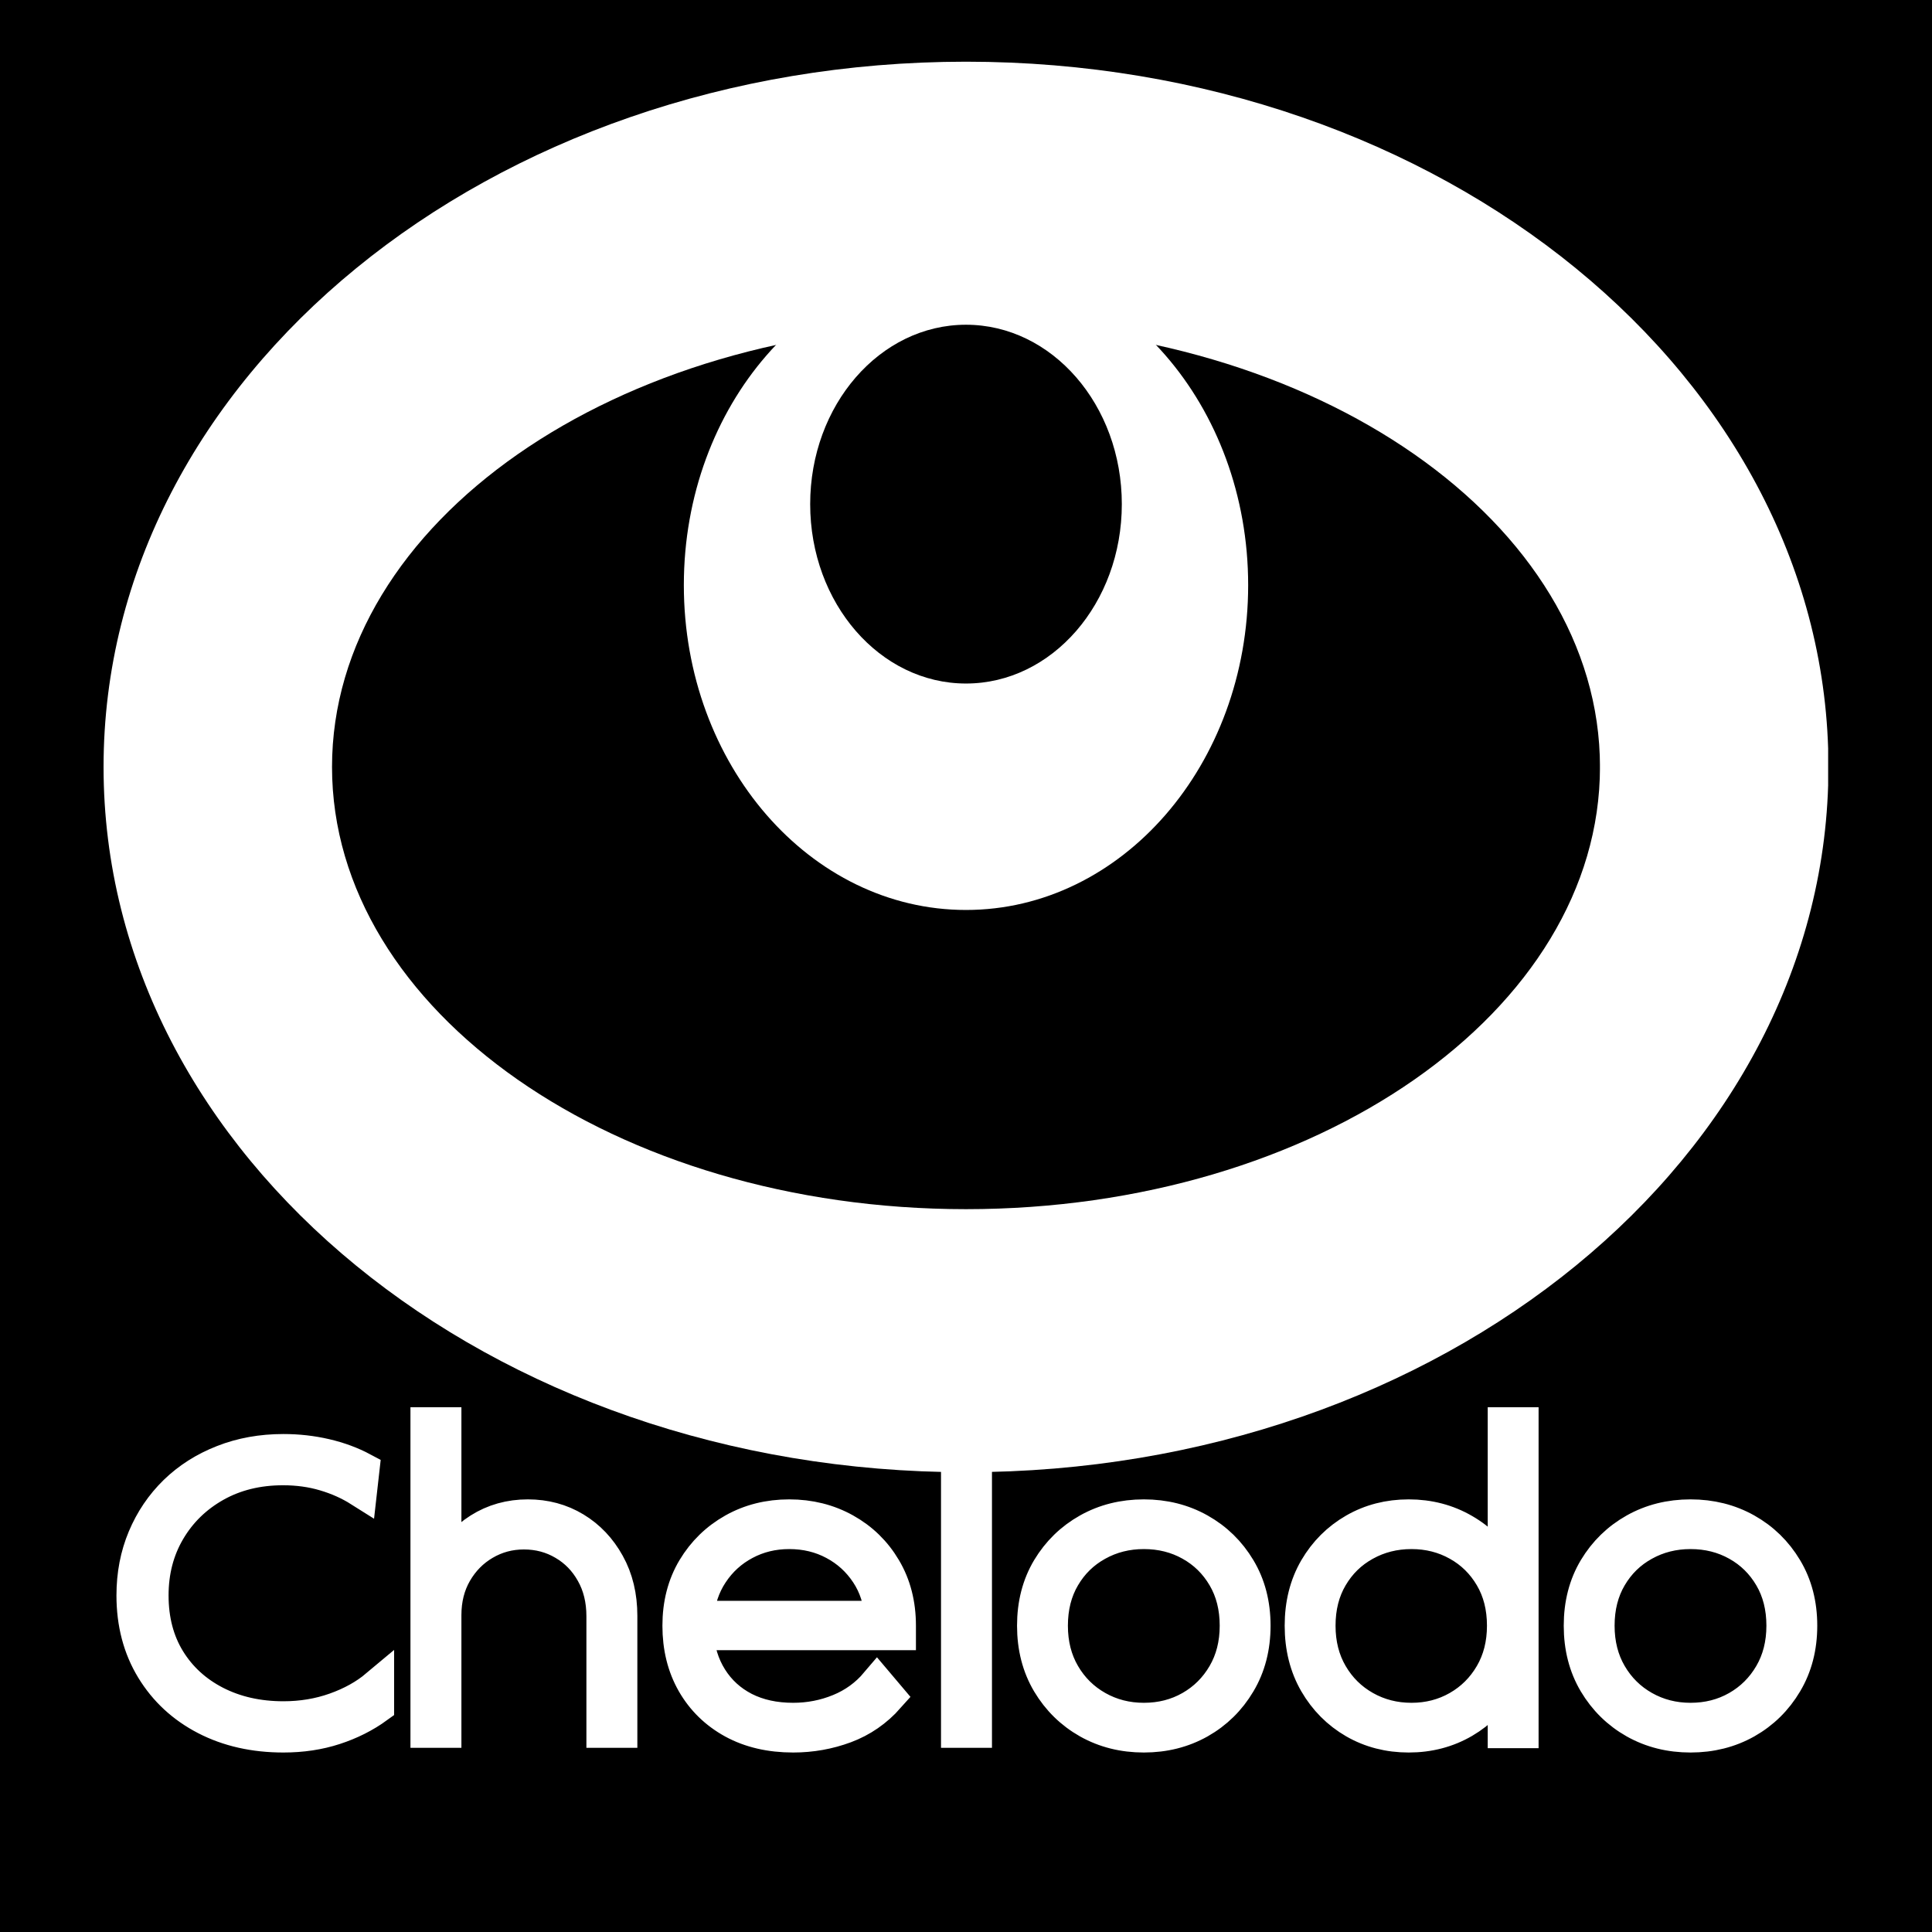 <svg xmlns="http://www.w3.org/2000/svg" xmlns:xlink="http://www.w3.org/1999/xlink" width="1080" zoomAndPan="magnify" viewBox="0 0 810 810" height="1080" preserveAspectRatio="xMidYMid meet" version="1.0"><defs><g/><clipPath id="41c5682de5"><path d="M 43.418 25.867 L 767 25.867 L 767 617.234 L 43.418 617.234 Z M 43.418 25.867 " clip-rule="nonzero"/></clipPath><clipPath id="68e9e27f7f"><path d="M 405 25.867 C 205.305 25.867 43.418 158.246 43.418 321.551 C 43.418 484.852 205.305 617.234 405 617.234 C 604.695 617.234 766.582 484.852 766.582 321.551 C 766.582 158.246 604.695 25.867 405 25.867 Z M 405 25.867 " clip-rule="nonzero"/></clipPath><clipPath id="226616021a"><path d="M 139.203 136.148 L 671 136.148 L 671 506.949 L 139.203 506.949 Z M 139.203 136.148 " clip-rule="nonzero"/></clipPath><clipPath id="8a1a9fc726"><path d="M 405 136.148 C 258.203 136.148 139.203 219.156 139.203 321.551 C 139.203 423.941 258.203 506.949 405 506.949 C 551.797 506.949 670.797 423.941 670.797 321.551 C 670.797 219.156 551.797 136.148 405 136.148 Z M 405 136.148 " clip-rule="nonzero"/></clipPath><clipPath id="9df38911ef"><path d="M 286.703 109.113 L 523.297 109.113 L 523.297 381.75 L 286.703 381.75 Z M 286.703 109.113 " clip-rule="nonzero"/></clipPath><clipPath id="7d6fe5c558"><path d="M 405 109.113 C 339.668 109.113 286.703 170.09 286.703 245.312 C 286.703 320.531 339.668 381.508 405 381.508 C 470.332 381.508 523.297 320.531 523.297 245.312 C 523.297 170.09 470.332 109.113 405 109.113 Z M 405 109.113 " clip-rule="nonzero"/></clipPath><clipPath id="a2047a81b2"><path d="M 339.672 136.148 L 470.328 136.148 L 470.328 286.707 L 339.672 286.707 Z M 339.672 136.148 " clip-rule="nonzero"/></clipPath><clipPath id="c98fbb22aa"><path d="M 405 136.148 C 368.922 136.148 339.672 169.824 339.672 211.359 C 339.672 252.898 368.922 286.57 405 286.57 C 441.078 286.57 470.328 252.898 470.328 211.359 C 470.328 169.824 441.078 136.148 405 136.148 Z M 405 136.148 " clip-rule="nonzero"/></clipPath></defs><rect x="-81" width="972" fill="#ffffff" y="-81" height="972" fill-opacity="1"/><rect x="-81" width="972" fill="#000000" y="-81" height="972" fill-opacity="1"/><g clip-path="url(#41c5682de5)"><g clip-path="url(#68e9e27f7f)"><path fill="#ffffff" d="M 43.418 25.867 L 766.457 25.867 L 766.457 617.234 L 43.418 617.234 Z M 43.418 25.867 " fill-opacity="1" fill-rule="nonzero"/></g></g><g clip-path="url(#226616021a)"><g clip-path="url(#8a1a9fc726)"><path fill="#000000" d="M 139.203 136.148 L 670.777 136.148 L 670.777 506.949 L 139.203 506.949 Z M 139.203 136.148 " fill-opacity="1" fill-rule="nonzero"/></g></g><g clip-path="url(#9df38911ef)"><g clip-path="url(#7d6fe5c558)"><path fill="#ffffff" d="M 286.703 109.113 L 523.297 109.113 L 523.297 381.75 L 286.703 381.75 Z M 286.703 109.113 " fill-opacity="1" fill-rule="nonzero"/></g></g><g clip-path="url(#a2047a81b2)"><g clip-path="url(#c98fbb22aa)"><path fill="#000000" d="M 339.672 136.148 L 470.328 136.148 L 470.328 286.707 L 339.672 286.707 Z M 339.672 136.148 " fill-opacity="1" fill-rule="nonzero"/></g></g><path stroke-linecap="butt" transform="matrix(1.063, 0, 0, 1.063, 45.233, 586.404)" fill="none" stroke-linejoin="miter" d="M 69.237 132.858 C 57.739 132.858 47.546 130.558 38.65 125.961 C 29.758 121.36 22.773 114.893 17.691 106.556 C 12.613 98.215 10.073 88.565 10.073 77.597 C 10.073 69.41 11.529 61.855 14.431 54.933 C 17.338 48.01 21.42 41.984 26.675 36.854 C 31.955 31.728 38.22 27.748 45.474 24.915 C 52.724 22.06 60.646 20.635 69.237 20.635 C 74.921 20.635 80.429 21.252 85.761 22.49 C 91.093 23.729 95.984 25.536 100.43 27.91 L 99.519 35.983 C 95.275 33.304 90.612 31.221 85.533 29.729 C 80.455 28.215 74.973 27.454 69.086 27.454 C 59.029 27.454 50.096 29.656 42.288 34.05 C 34.483 38.449 28.354 44.423 23.908 51.978 C 19.462 59.533 17.239 68.073 17.239 77.597 C 17.239 87.327 19.462 95.815 23.908 103.069 C 28.354 110.293 34.509 115.93 42.365 119.972 C 50.251 124.013 59.205 126.034 69.237 126.034 C 76.49 126.034 83.31 124.899 89.704 122.625 C 96.12 120.35 101.617 117.293 106.192 113.453 L 106.192 121.371 C 101.213 124.987 95.616 127.802 89.399 129.827 C 83.211 131.848 76.49 132.858 69.237 132.858 Z M 126.027 130.999 L 126.027 10.059 L 132.736 10.059 L 132.736 66.57 L 133.644 66.57 C 136.653 60.253 140.971 55.315 146.608 51.75 C 152.241 48.186 158.583 46.408 165.634 46.408 C 172.454 46.408 178.609 48.061 184.091 51.372 C 189.574 54.683 193.943 59.294 197.206 65.206 C 200.487 71.093 202.13 77.913 202.13 85.67 L 202.13 130.999 L 195.424 130.999 L 195.424 85.824 C 195.424 79.306 194.02 73.57 191.216 68.616 C 188.435 63.637 184.657 59.761 179.884 56.979 C 175.133 54.176 169.864 52.772 164.08 52.772 C 158.395 52.772 153.163 54.176 148.39 56.979 C 143.639 59.761 139.835 63.612 136.98 68.539 C 134.151 73.441 132.736 79.052 132.736 85.369 L 132.736 130.999 Z M 270.277 132.858 C 261.256 132.858 253.385 131.024 246.665 127.361 C 239.944 123.672 234.715 118.568 230.974 112.049 C 227.26 105.531 225.404 98.027 225.404 89.535 C 225.404 81.047 227.337 73.57 231.202 67.099 C 235.094 60.632 240.297 55.565 246.815 51.901 C 253.334 48.238 260.639 46.408 268.723 46.408 C 276.785 46.408 284.097 48.238 290.667 51.901 C 297.237 55.565 302.429 60.632 306.243 67.099 C 310.087 73.57 312.005 81.047 312.005 89.535 L 312.005 92.493 L 232.224 92.493 C 232.628 99.214 234.462 105.163 237.721 110.344 C 240.98 115.525 245.375 119.542 250.909 122.397 C 256.468 125.226 262.924 126.641 270.277 126.641 C 276.671 126.641 282.759 125.454 288.547 123.08 C 294.356 120.703 299.284 117.127 303.326 112.354 L 307.684 117.506 C 302.911 122.889 297.263 126.791 290.744 129.22 C 284.226 131.645 277.402 132.858 270.277 132.858 Z M 232.224 86.43 L 305.185 86.43 C 304.781 79.71 302.896 73.82 299.537 68.767 C 296.175 63.689 291.828 59.735 286.5 56.906 C 281.168 54.051 275.241 52.621 268.723 52.621 C 262.307 52.621 256.432 54.051 251.1 56.906 C 245.768 59.735 241.421 63.689 238.063 68.767 C 234.7 73.82 232.757 79.71 232.224 86.43 Z M 335.283 130.999 L 335.283 10.059 L 341.993 10.059 L 341.993 130.999 Z M 408.59 132.858 C 400.506 132.858 393.201 131.024 386.682 127.361 C 380.164 123.672 374.961 118.568 371.069 112.049 C 367.204 105.531 365.271 98.027 365.271 89.535 C 365.271 81.047 367.204 73.57 371.069 67.099 C 374.961 60.632 380.164 55.565 386.682 51.901 C 393.201 48.238 400.506 46.408 408.59 46.408 C 416.652 46.408 423.938 48.238 430.457 51.901 C 436.979 55.565 442.171 60.632 446.037 67.099 C 449.928 73.57 451.872 81.047 451.872 89.535 C 451.872 98.027 449.928 105.531 446.037 112.049 C 442.171 118.568 436.979 123.672 430.457 127.361 C 423.938 131.024 416.652 132.858 408.59 132.858 Z M 408.59 126.641 C 415.413 126.641 421.59 125.061 427.124 121.904 C 432.658 118.744 437.053 114.375 440.312 108.79 C 443.571 103.205 445.203 96.789 445.203 89.535 C 445.203 82.208 443.571 75.778 440.312 70.244 C 437.053 64.688 432.658 60.367 427.124 57.284 C 421.59 54.176 415.413 52.621 408.59 52.621 C 401.843 52.621 395.677 54.176 390.096 57.284 C 384.511 60.367 380.09 64.688 376.831 70.244 C 373.572 75.778 371.94 82.208 371.94 89.535 C 371.94 96.789 373.572 103.205 376.831 108.79 C 380.09 114.375 384.511 118.744 390.096 121.904 C 395.677 125.061 401.843 126.641 408.59 126.641 Z M 513.049 132.858 C 505.193 132.858 498.079 131.024 491.711 127.361 C 485.347 123.672 480.265 118.568 476.476 112.049 C 472.71 105.531 470.829 98.027 470.829 89.535 C 470.829 81.047 472.71 73.57 476.476 67.099 C 480.265 60.632 485.347 55.565 491.711 51.901 C 498.079 48.238 505.193 46.408 513.049 46.408 C 521.008 46.408 528.247 48.3 534.769 52.092 C 541.288 55.855 546.314 60.999 549.853 67.518 L 550.911 67.518 L 550.911 10.059 L 557.584 10.059 L 557.584 131.153 L 550.911 131.153 L 550.911 111.748 L 549.853 111.748 C 546.215 118.267 541.159 123.418 534.692 127.21 C 528.225 130.973 521.008 132.858 513.049 132.858 Z M 514.151 126.641 C 520.872 126.641 526.997 125.061 532.531 121.904 C 538.065 118.744 542.46 114.375 545.719 108.79 C 548.978 103.205 550.61 96.789 550.61 89.535 C 550.61 82.208 548.978 75.778 545.719 70.244 C 542.46 64.688 538.065 60.367 532.531 57.284 C 526.997 54.176 520.872 52.621 514.151 52.621 C 507.405 52.621 501.239 54.176 495.654 57.284 C 490.068 60.367 485.648 64.688 482.389 70.244 C 479.129 75.778 477.502 82.208 477.502 89.535 C 477.502 96.789 479.129 103.205 482.389 108.79 C 485.648 114.375 490.068 118.744 495.654 121.904 C 501.239 125.061 507.405 126.641 514.151 126.641 Z M 624.21 132.858 C 616.127 132.858 608.825 131.024 602.303 127.361 C 595.784 123.672 590.581 118.568 586.69 112.049 C 582.824 105.531 580.892 98.027 580.892 89.535 C 580.892 81.047 582.824 73.57 586.69 67.099 C 590.581 60.632 595.784 55.565 602.303 51.901 C 608.825 48.238 616.127 46.408 624.21 46.408 C 632.272 46.408 639.559 48.238 646.081 51.901 C 652.6 55.565 657.792 60.632 661.657 67.099 C 665.549 73.57 667.493 81.047 667.493 89.535 C 667.493 98.027 665.549 105.531 661.657 112.049 C 657.792 118.568 652.6 123.672 646.081 127.361 C 639.559 131.024 632.272 132.858 624.21 132.858 Z M 624.21 126.641 C 631.034 126.641 637.211 125.061 642.745 121.904 C 648.279 118.744 652.673 114.375 655.933 108.79 C 659.192 103.205 660.823 96.789 660.823 89.535 C 660.823 82.208 659.192 75.778 655.933 70.244 C 652.673 64.688 648.279 60.367 642.745 57.284 C 637.211 54.176 631.034 52.621 624.21 52.621 C 617.464 52.621 611.298 54.176 605.717 57.284 C 600.131 60.367 595.711 64.688 592.452 70.244 C 589.192 75.778 587.561 82.208 587.561 89.535 C 587.561 96.789 589.192 103.205 592.452 108.79 C 595.711 114.375 600.131 118.744 605.717 121.904 C 611.298 125.061 617.464 126.641 624.21 126.641 Z M 624.21 126.641 " stroke="#ffffff" stroke-width="13.39" stroke-opacity="1" stroke-miterlimit="4"/><g fill="#ffffff" fill-opacity="1"><g transform="translate(46.877, 725.665)"><g><path d="M 71.953 1.984 C 59.742 1.984 48.906 -0.461 39.438 -5.359 C 29.977 -10.254 22.551 -17.129 17.156 -25.984 C 11.77 -34.848 9.078 -45.109 9.078 -56.766 C 9.078 -65.461 10.613 -73.492 13.688 -80.859 C 16.77 -88.234 21.117 -94.645 26.734 -100.094 C 32.348 -105.539 39.004 -109.773 46.703 -112.797 C 54.398 -115.828 62.816 -117.344 71.953 -117.344 C 78.004 -117.344 83.863 -116.68 89.531 -115.359 C 95.195 -114.035 100.395 -112.109 105.125 -109.578 L 104.141 -101 C 99.629 -103.863 94.676 -106.094 89.281 -107.688 C 83.895 -109.281 78.062 -110.078 71.781 -110.078 C 61.113 -110.078 51.625 -107.738 43.312 -103.062 C 35.008 -98.383 28.492 -92.031 23.766 -84 C 19.035 -75.969 16.672 -66.891 16.672 -56.766 C 16.672 -46.422 19.035 -37.398 23.766 -29.703 C 28.492 -22.004 35.039 -16.008 43.406 -11.719 C 51.77 -7.426 61.285 -5.281 71.953 -5.281 C 79.648 -5.281 86.91 -6.488 93.734 -8.906 C 100.555 -11.332 106.391 -14.582 111.234 -18.656 L 111.234 -10.234 C 105.953 -6.379 100.008 -3.379 93.406 -1.234 C 86.801 0.91 79.648 1.984 71.953 1.984 Z M 71.953 1.984 "/></g></g></g><g fill="#ffffff" fill-opacity="1"><g transform="translate(166.355, 725.665)"><g><path d="M 12.875 0 L 12.875 -128.562 L 19.969 -128.562 L 19.969 -68.484 L 20.953 -68.484 C 24.148 -75.203 28.742 -80.457 34.734 -84.25 C 40.734 -88.039 47.473 -89.938 54.953 -89.938 C 62.211 -89.938 68.758 -88.176 74.594 -84.656 C 80.426 -81.133 85.07 -76.238 88.531 -69.969 C 92 -63.695 93.734 -56.438 93.734 -48.188 L 93.734 0 L 86.641 0 L 86.641 -48.031 C 86.641 -54.957 85.156 -61.062 82.188 -66.344 C 79.219 -71.625 75.203 -75.75 70.141 -78.719 C 65.078 -81.688 59.469 -83.172 53.312 -83.172 C 47.258 -83.172 41.703 -81.688 36.641 -78.719 C 31.578 -75.75 27.531 -71.648 24.5 -66.422 C 21.477 -61.203 19.969 -55.234 19.969 -48.516 L 19.969 0 Z M 12.875 0 "/></g></g></g><g fill="#ffffff" fill-opacity="1"><g transform="translate(276.591, 725.665)"><g><path d="M 55.953 1.984 C 46.379 1.984 38.016 0.031 30.859 -3.875 C 23.711 -7.781 18.156 -13.195 14.188 -20.125 C 10.227 -27.062 8.25 -35.039 8.25 -44.062 C 8.25 -53.082 10.312 -61.031 14.438 -67.906 C 18.562 -74.781 24.086 -80.172 31.016 -84.078 C 37.953 -87.984 45.711 -89.938 54.297 -89.938 C 62.879 -89.938 70.66 -87.984 77.641 -84.078 C 84.629 -80.172 90.16 -74.781 94.234 -67.906 C 98.305 -61.031 100.344 -53.082 100.344 -44.062 L 100.344 -40.922 L 15.516 -40.922 C 15.953 -33.773 17.898 -27.453 21.359 -21.953 C 24.828 -16.453 29.504 -12.188 35.391 -9.156 C 41.285 -6.133 48.141 -4.625 55.953 -4.625 C 62.766 -4.625 69.25 -5.891 75.406 -8.422 C 81.57 -10.953 86.801 -14.742 91.094 -19.797 L 95.719 -14.359 C 90.656 -8.641 84.656 -4.484 77.719 -1.891 C 70.789 0.691 63.535 1.984 55.953 1.984 Z M 15.516 -47.359 L 93.078 -47.359 C 92.641 -54.516 90.629 -60.785 87.047 -66.172 C 83.473 -71.566 78.852 -75.773 73.188 -78.797 C 67.52 -81.828 61.223 -83.344 54.297 -83.344 C 47.473 -83.344 41.227 -81.828 35.562 -78.797 C 29.895 -75.773 25.273 -71.566 21.703 -66.172 C 18.129 -60.785 16.066 -54.516 15.516 -47.359 Z M 15.516 -47.359 "/></g></g></g><g fill="#ffffff" fill-opacity="1"><g transform="translate(388.808, 725.665)"><g><path d="M 12.875 0 L 12.875 -128.562 L 19.969 -128.562 L 19.969 0 Z M 12.875 0 "/></g></g></g><g fill="#ffffff" fill-opacity="1"><g transform="translate(425.278, 725.665)"><g><path d="M 54.297 1.984 C 45.711 1.984 37.953 0.031 31.016 -3.875 C 24.086 -7.781 18.562 -13.195 14.438 -20.125 C 10.312 -27.062 8.25 -35.039 8.25 -44.062 C 8.25 -53.082 10.312 -61.031 14.438 -67.906 C 18.562 -74.781 24.086 -80.172 31.016 -84.078 C 37.953 -87.984 45.711 -89.938 54.297 -89.938 C 62.879 -89.938 70.633 -87.984 77.562 -84.078 C 84.5 -80.172 90.031 -74.781 94.156 -67.906 C 98.281 -61.031 100.344 -53.082 100.344 -44.062 C 100.344 -35.039 98.281 -27.062 94.156 -20.125 C 90.031 -13.195 84.5 -7.781 77.562 -3.875 C 70.633 0.031 62.879 1.984 54.297 1.984 Z M 54.297 -4.625 C 61.555 -4.625 68.129 -6.301 74.016 -9.656 C 79.898 -13.008 84.578 -17.656 88.047 -23.594 C 91.516 -29.539 93.25 -36.363 93.25 -44.062 C 93.25 -51.875 91.516 -58.723 88.047 -64.609 C 84.578 -70.492 79.898 -75.086 74.016 -78.391 C 68.129 -81.691 61.555 -83.344 54.297 -83.344 C 47.141 -83.344 40.594 -81.691 34.656 -78.391 C 28.719 -75.086 24.016 -70.492 20.547 -64.609 C 17.078 -58.723 15.344 -51.875 15.344 -44.062 C 15.344 -36.363 17.078 -29.539 20.547 -23.594 C 24.016 -17.656 28.719 -13.008 34.656 -9.656 C 40.594 -6.301 47.141 -4.625 54.297 -4.625 Z M 54.297 -4.625 "/></g></g></g><g fill="#ffffff" fill-opacity="1"><g transform="translate(537.495, 725.665)"><g><path d="M 53.141 1.984 C 44.773 1.984 37.207 0.031 30.438 -3.875 C 23.676 -7.781 18.285 -13.195 14.266 -20.125 C 10.254 -27.062 8.25 -35.039 8.25 -44.062 C 8.25 -53.082 10.254 -61.031 14.266 -67.906 C 18.285 -74.781 23.676 -80.172 30.438 -84.078 C 37.207 -87.984 44.773 -89.938 53.141 -89.938 C 61.609 -89.938 69.305 -87.926 76.234 -83.906 C 83.172 -79.895 88.508 -74.426 92.25 -67.5 L 93.406 -67.5 L 93.406 -128.562 L 100.5 -128.562 L 100.5 0.172 L 93.406 0.172 L 93.406 -20.469 L 92.25 -20.469 C 88.395 -13.531 83.031 -8.051 76.156 -4.031 C 69.281 -0.02 61.609 1.984 53.141 1.984 Z M 54.297 -4.625 C 61.441 -4.625 67.957 -6.301 73.844 -9.656 C 79.738 -13.008 84.414 -17.656 87.875 -23.594 C 91.344 -29.539 93.078 -36.363 93.078 -44.062 C 93.078 -51.875 91.344 -58.723 87.875 -64.609 C 84.414 -70.492 79.738 -75.086 73.844 -78.391 C 67.957 -81.691 61.441 -83.344 54.297 -83.344 C 47.141 -83.344 40.594 -81.691 34.656 -78.391 C 28.719 -75.086 24.016 -70.492 20.547 -64.609 C 17.078 -58.723 15.344 -51.875 15.344 -44.062 C 15.344 -36.363 17.078 -29.539 20.547 -23.594 C 24.016 -17.656 28.719 -13.008 34.656 -9.656 C 40.594 -6.301 47.141 -4.625 54.297 -4.625 Z M 54.297 -4.625 "/></g></g></g><g fill="#ffffff" fill-opacity="1"><g transform="translate(654.498, 725.665)"><g><path d="M 54.297 1.984 C 45.711 1.984 37.953 0.031 31.016 -3.875 C 24.086 -7.781 18.562 -13.195 14.438 -20.125 C 10.312 -27.062 8.25 -35.039 8.25 -44.062 C 8.25 -53.082 10.312 -61.031 14.438 -67.906 C 18.562 -74.781 24.086 -80.172 31.016 -84.078 C 37.953 -87.984 45.711 -89.938 54.297 -89.938 C 62.879 -89.938 70.633 -87.984 77.562 -84.078 C 84.5 -80.172 90.031 -74.781 94.156 -67.906 C 98.281 -61.031 100.344 -53.082 100.344 -44.062 C 100.344 -35.039 98.281 -27.062 94.156 -20.125 C 90.031 -13.195 84.5 -7.781 77.562 -3.875 C 70.633 0.031 62.879 1.984 54.297 1.984 Z M 54.297 -4.625 C 61.555 -4.625 68.129 -6.301 74.016 -9.656 C 79.898 -13.008 84.578 -17.656 88.047 -23.594 C 91.516 -29.539 93.25 -36.363 93.25 -44.062 C 93.25 -51.875 91.516 -58.723 88.047 -64.609 C 84.578 -70.492 79.898 -75.086 74.016 -78.391 C 68.129 -81.691 61.555 -83.344 54.297 -83.344 C 47.141 -83.344 40.594 -81.691 34.656 -78.391 C 28.719 -75.086 24.016 -70.492 20.547 -64.609 C 17.078 -58.723 15.344 -51.875 15.344 -44.062 C 15.344 -36.363 17.078 -29.539 20.547 -23.594 C 24.016 -17.656 28.719 -13.008 34.656 -9.656 C 40.594 -6.301 47.141 -4.625 54.297 -4.625 Z M 54.297 -4.625 "/></g></g></g></svg>